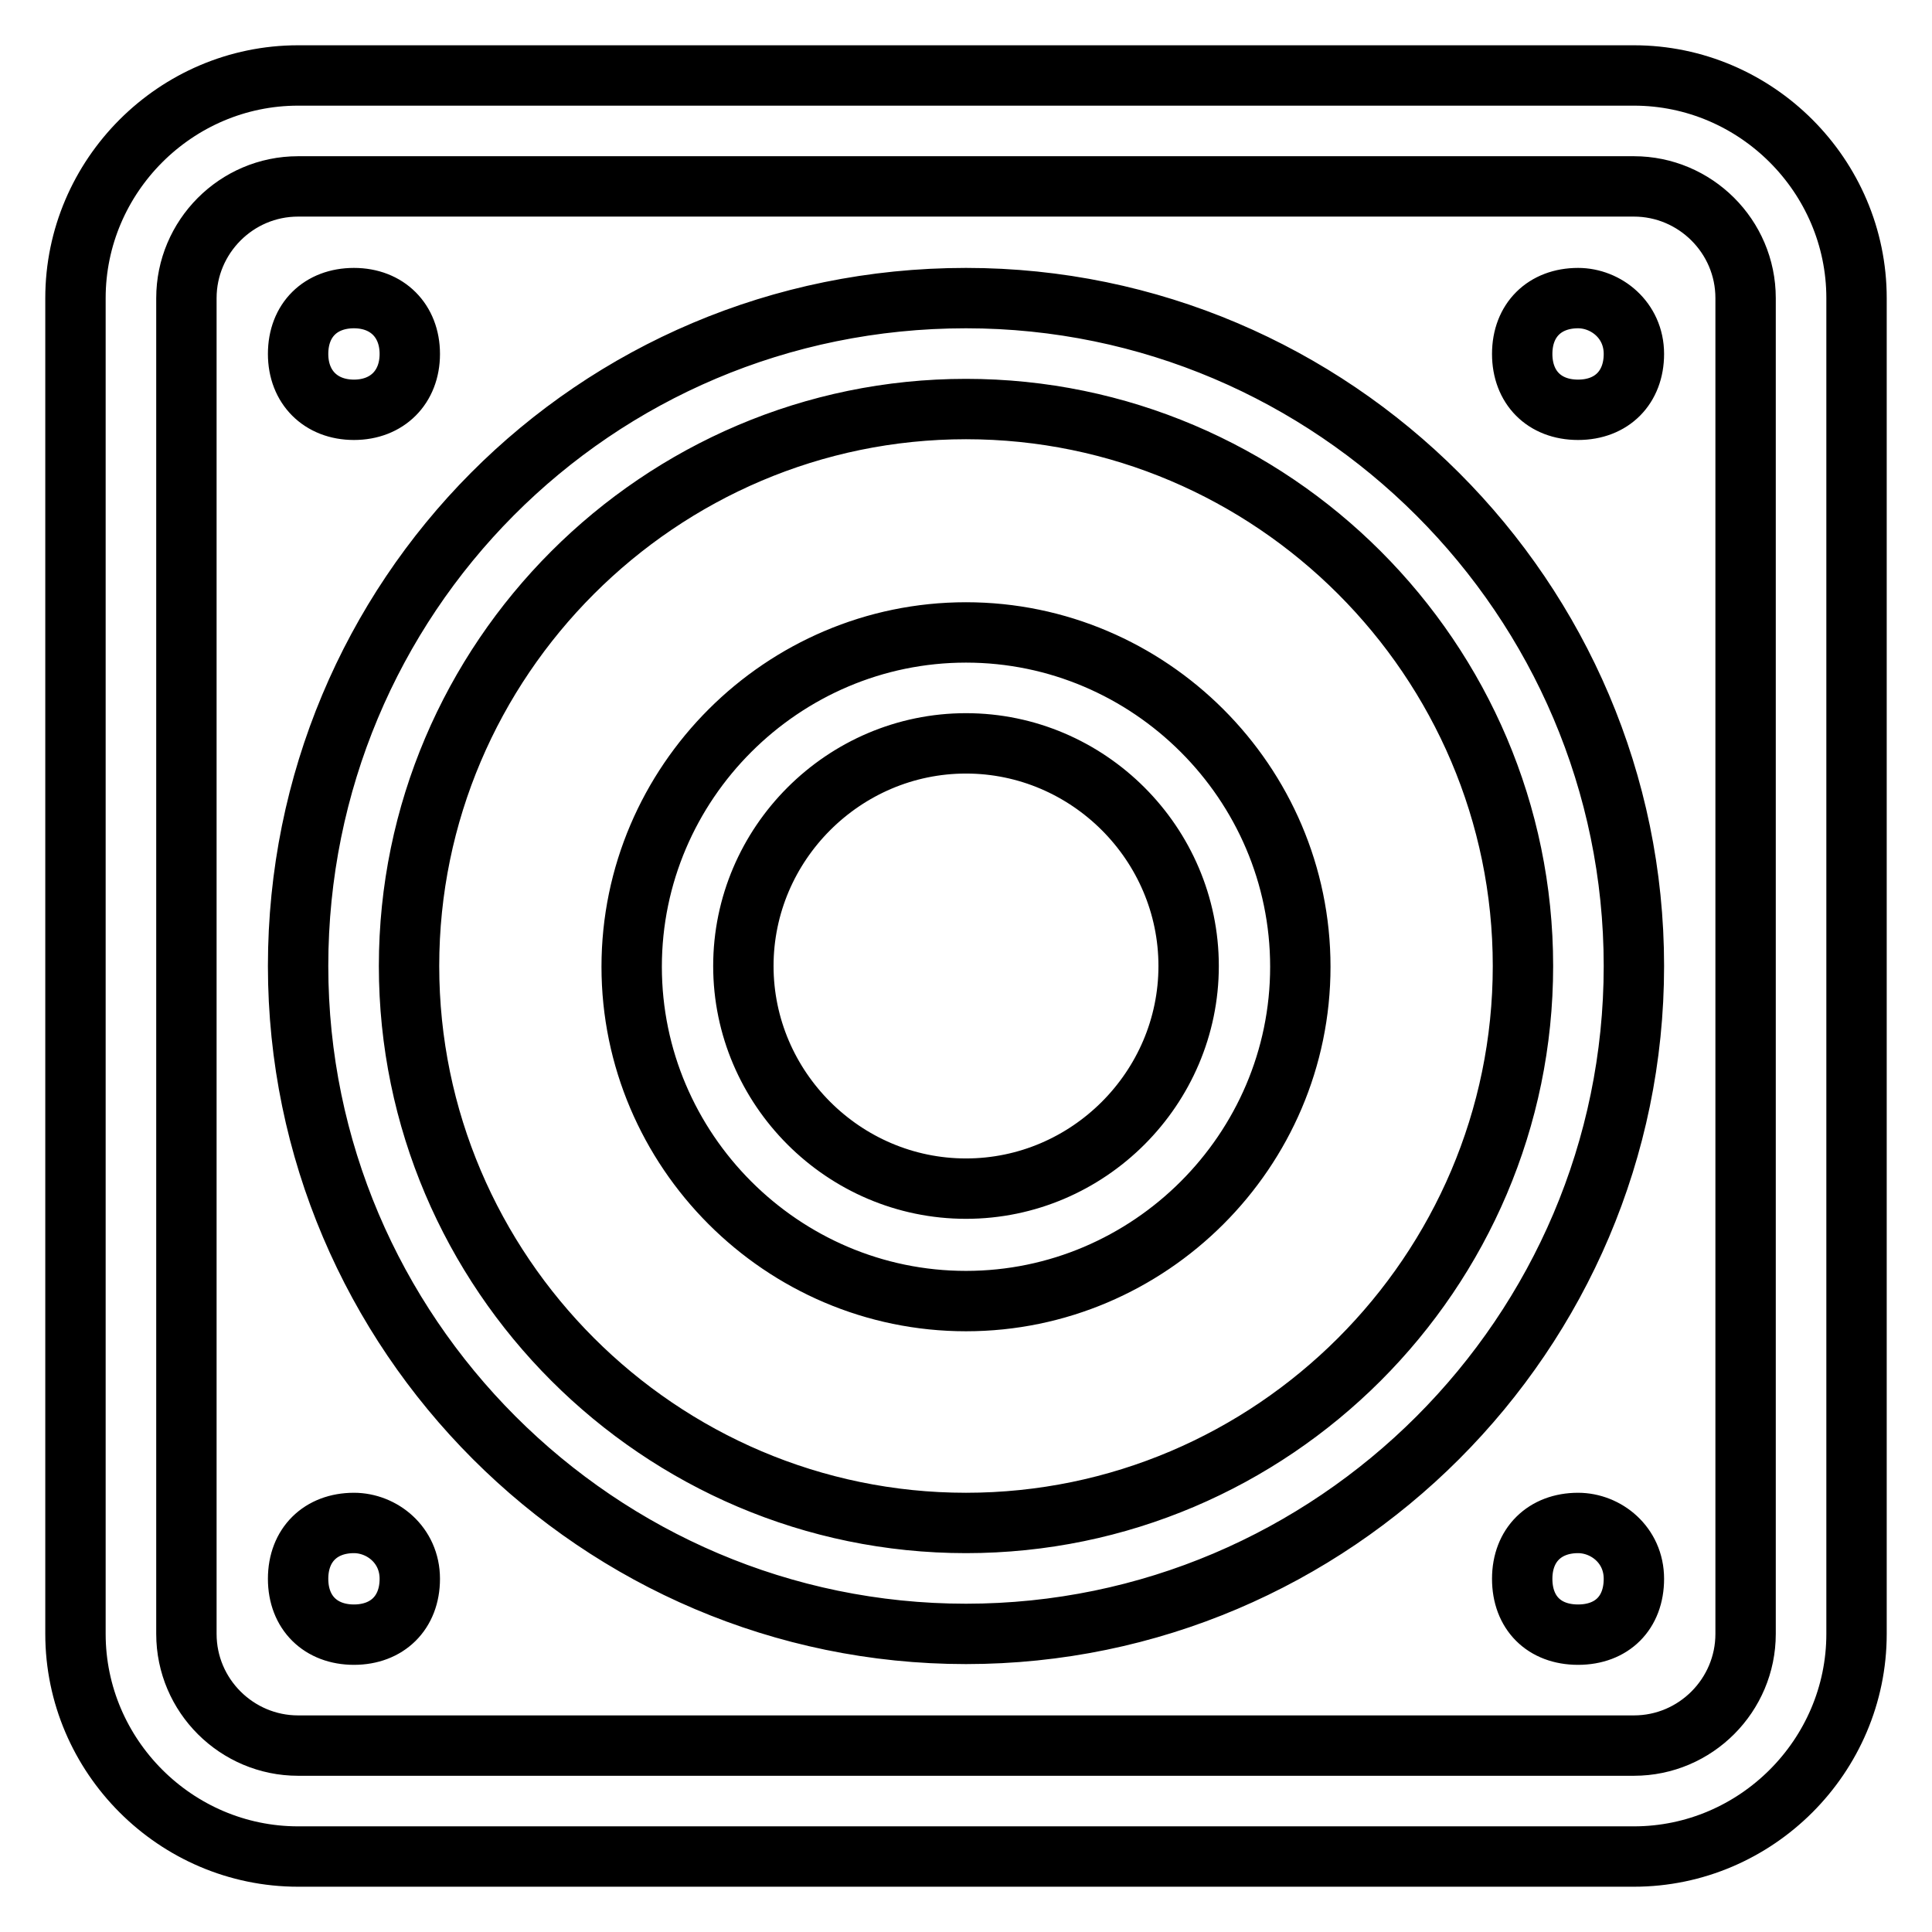<?xml version="1.0" encoding="utf-8"?>
<!-- Svg Vector Icons : http://www.onlinewebfonts.com/icon -->
<!DOCTYPE svg PUBLIC "-//W3C//DTD SVG 1.1//EN" "http://www.w3.org/Graphics/SVG/1.1/DTD/svg11.dtd">
<svg version="1.1" xmlns="http://www.w3.org/2000/svg" xmlns:xlink="http://www.w3.org/1999/xlink" x="0px" y="0px" viewBox="0 0 256 256" enable-background="new 0 0 256 256" xml:space="preserve">
<g> <path stroke-width="8" fill-opacity="0" stroke="#000000"  d="M209.1,201.8c-4.4,0-7.4,2.9-7.4,7.4s2.9,7.4,7.4,7.4s7.4-2.9,7.4-7.4S212.8,201.8,209.1,201.8z  M46.9,201.8c-4.4,0-7.4,2.9-7.4,7.4s3,7.4,7.4,7.4s7.4-2.9,7.4-7.4S50.6,201.8,46.9,201.8z M46.9,54.3c4.4,0,7.4-3,7.4-7.4 c0-4.4-3-7.4-7.4-7.4s-7.4,2.9-7.4,7.4C39.5,51.3,42.5,54.3,46.9,54.3z M128,83.8c-24.3,0-44.3,19.9-44.3,44.3 c0,24.3,19.9,44.3,44.3,44.3c24.3,0,44.3-19.9,44.3-44.3C172.3,103.7,152.3,83.8,128,83.8L128,83.8z M128,157.5 c-16.2,0-29.5-13.3-29.5-29.5c0-16.2,13.3-29.5,29.5-29.5c16.2,0,29.5,13.3,29.5,29.5C157.5,144.2,144.2,157.5,128,157.5z  M216.5,10h-177C23.3,10,10,23.3,10,39.5v177c0,16.2,13.3,29.5,29.5,29.5h177c16.2,0,29.5-13.3,29.5-29.5v-177 C246,23.3,232.7,10,216.5,10L216.5,10z M231.3,216.5c0,8.1-6.6,14.8-14.8,14.8h-177c-8.1,0-14.8-6.6-14.8-14.8v-177 c0-8.1,6.6-14.8,14.8-14.8h177c8.1,0,14.8,6.6,14.8,14.8V216.5L231.3,216.5z M209.1,39.5c-4.4,0-7.4,2.9-7.4,7.4 c0,4.4,2.9,7.4,7.4,7.4s7.4-3,7.4-7.4C216.5,42.4,212.8,39.5,209.1,39.5z M128,39.5c-49.4,0-88.5,39.8-88.5,88.5 c0,48.7,39.8,88.5,88.5,88.5c48.7,0,88.5-39.8,88.5-88.5C216.5,79.3,176.7,39.5,128,39.5z M128,201.8c-40.6,0-73.8-33.2-73.8-73.8 c0-40.6,33.2-73.8,73.8-73.8c40.6,0,73.8,33.2,73.8,73.8C201.8,168.6,168.6,201.8,128,201.8z"/></g>
</svg>